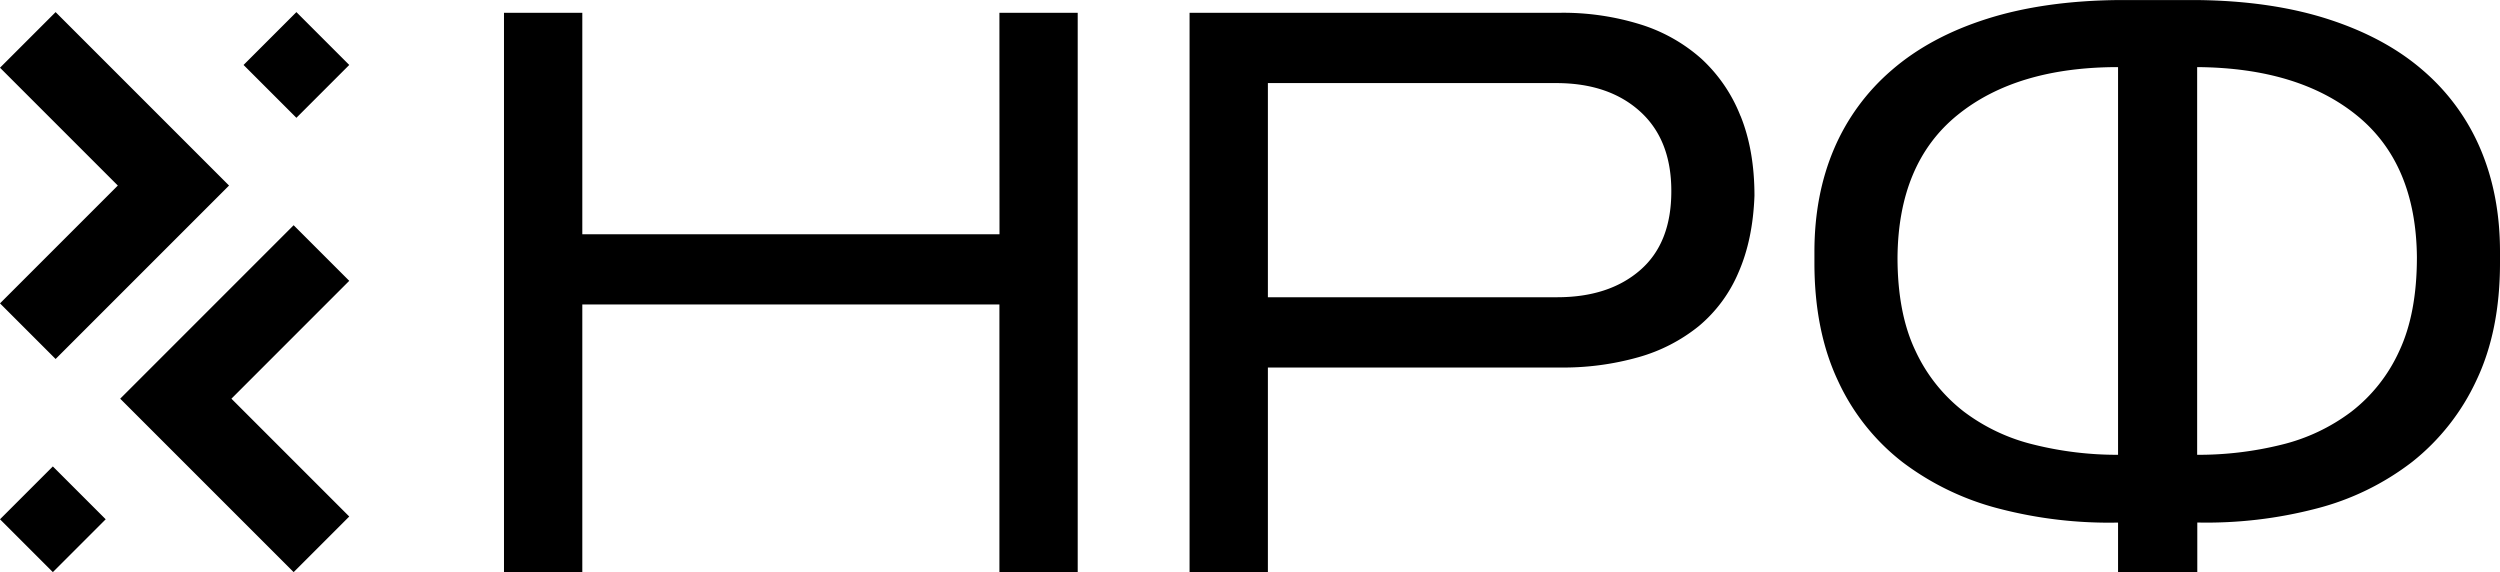 <?xml version="1.0" encoding="UTF-8"?> <svg xmlns="http://www.w3.org/2000/svg" viewBox="0 0 896 205.05"><title>Ресурс 2</title><g id="Слой_2" data-name="Слой 2"><g id="Слой_1-2" data-name="Слой 1"><path d="M0,108.73,42.23,66.5,0,24.27,19.93,4.34,82.09,66.5,19.93,128.66Zm0,77.38,18.94,18.94,18.94-18.94L18.94,167.17ZM87.29,23.28l18.94,18.94,18.94-18.94L106.23,4.34Zm17.95,57.44L43.08,142.89l62.16,62.16,19.93-19.93L82.94,142.89l42.23-42.24ZM889,53.41q7,16.47,7,36.8v4q0,24.35-8.45,42.1a80.37,80.37,0,0,1-23,29.21,94.67,94.67,0,0,1-34.37,16.75,156,156,0,0,1-42.67,5v17.76H759.11V187.29a156,156,0,0,1-42.67-5,97.49,97.49,0,0,1-34.51-16.61,78.07,78.07,0,0,1-23.2-29.21q-8.44-17.9-8.44-42.24v-4q0-20.33,7-36.8a76.83,76.83,0,0,1,20.77-28.35q13.74-11.88,34.07-18.33t47-6.73h28.35q26.64.29,47,6.87T868.36,25.2A76.34,76.34,0,0,1,889,53.41M759.11,24.05q-36.37,0-57.56,17.19t-21.48,51q0,20.06,6.44,33.51a58.7,58.7,0,0,0,17.33,21.77A68.09,68.09,0,0,0,729,159.37,123.41,123.41,0,0,0,759.11,163ZM866.22,92.21q-.3-33.49-21.34-50.69T787.46,24.05V163a123.41,123.41,0,0,0,30.07-3.58,68.16,68.16,0,0,0,25.2-11.88,57.38,57.38,0,0,0,17.18-21.77q6.3-13.45,6.31-33.51m-508-8.3H208.7V4.58H180.63V205.05H208.7V109.11H358.19v95.94h28.06V4.58H358.19ZM623.8,41.52q5,12.33,5,28.64-.57,15.75-5.73,27.49a50.78,50.78,0,0,1-14.17,19.19A60.3,60.3,0,0,1,587.29,128a99,99,0,0,1-28.07,3.72H454.41v73.32H426.34V4.58H559.22a93.31,93.31,0,0,1,28.64,4.15,59.34,59.34,0,0,1,21.91,12.32,55.24,55.24,0,0,1,14,20.47M599,68.44Q599,50.13,587.86,40T558.08,29.78H454.41v76.75H558.08q18.6,0,29.78-9.73T599,68.44"></path></g></g></svg> 
